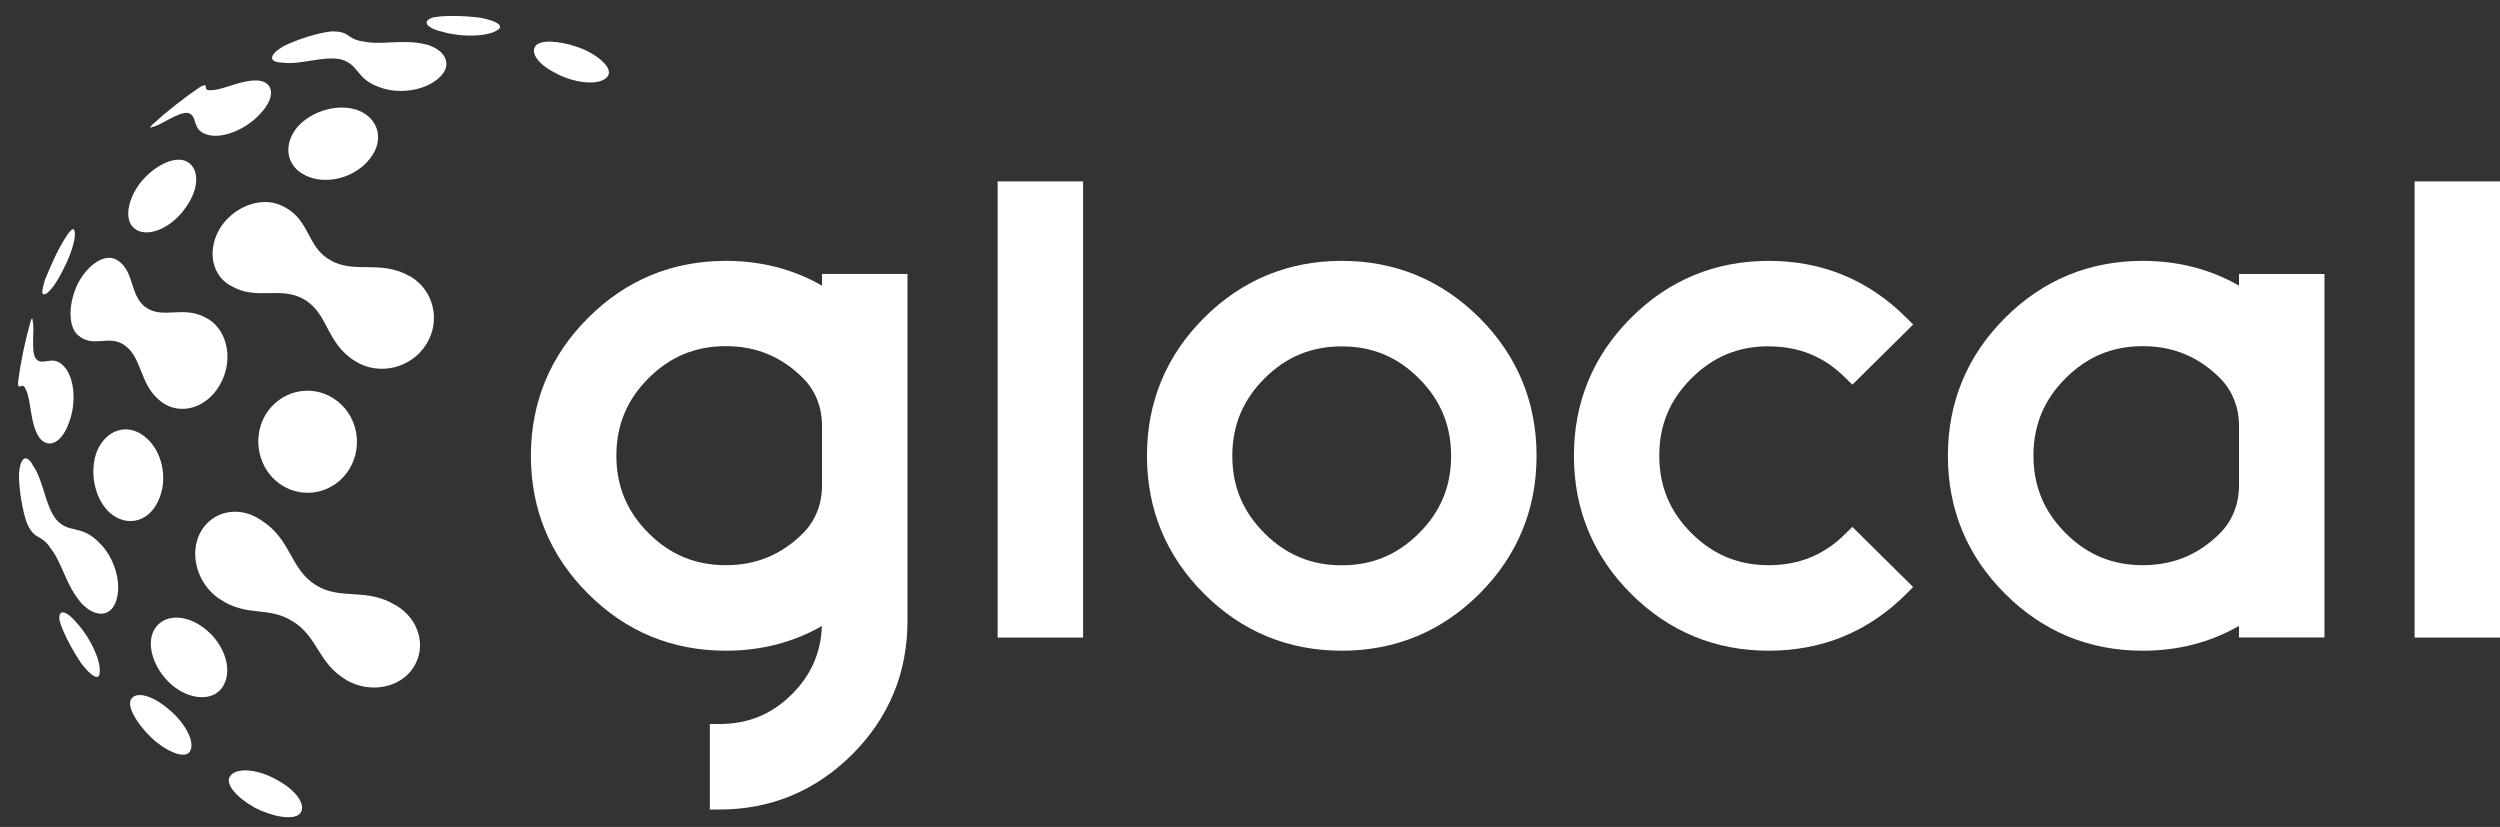 <svg width="130" height="43" viewBox="0 0 130 43" fill="none" xmlns="http://www.w3.org/2000/svg">
<rect x="0" y="0" width="130" height="43" fill="#333333" stroke="none"/>
<path d="M42.745 14.855C41.26 13.999 39.579 13.565 37.743 13.565C34.956 13.565 32.544 14.564 30.578 16.532C28.611 18.499 27.607 20.913 27.607 23.701C27.607 26.489 28.605 28.903 30.578 30.871C32.544 32.844 34.956 33.837 37.743 33.837C39.579 33.837 41.254 33.403 42.739 32.553C42.686 33.944 42.175 35.104 41.189 36.09C40.137 37.143 38.907 37.648 37.416 37.648H36.911V42.095H37.416C40.09 42.095 42.413 41.126 44.32 39.224C46.227 37.315 47.189 34.985 47.189 32.286V14.243H42.745V14.843V14.855ZM42.745 25.277C42.745 26.18 42.413 27.066 41.777 27.708C41.777 27.708 41.771 27.714 41.765 27.72C40.642 28.843 39.329 29.39 37.743 29.39C36.157 29.39 34.844 28.843 33.721 27.72C32.598 26.596 32.051 25.282 32.051 23.695C32.051 22.108 32.598 20.794 33.721 19.67C34.844 18.547 36.157 18 37.743 18C39.329 18 40.642 18.547 41.765 19.67C41.765 19.67 41.771 19.676 41.777 19.682C42.413 20.324 42.745 21.21 42.745 22.114V25.271V25.277Z" fill="white"/>
<path d="M56.321 9.433H51.877V33.154H56.321V9.433Z" fill="white"/>
<path d="M69.772 13.565C66.985 13.565 64.573 14.564 62.607 16.532C60.64 18.499 59.642 20.913 59.642 23.701C59.642 26.489 60.64 28.903 62.607 30.871C64.573 32.839 66.985 33.837 69.772 33.837C72.558 33.837 74.964 32.839 76.937 30.871C78.903 28.903 79.901 26.489 79.901 23.701C79.901 20.913 78.903 18.499 76.937 16.532C74.964 14.564 72.558 13.565 69.772 13.565ZM69.772 29.396C68.191 29.396 66.873 28.849 65.75 27.726C64.627 26.602 64.08 25.288 64.08 23.707C64.08 22.126 64.627 20.806 65.75 19.682C66.873 18.559 68.186 18.012 69.772 18.012C71.358 18.012 72.671 18.559 73.788 19.682C74.911 20.806 75.457 22.12 75.457 23.707C75.457 25.294 74.911 26.608 73.788 27.726C72.665 28.849 71.352 29.396 69.772 29.396Z" fill="white"/>
<path d="M91.974 18.012C93.554 18.012 94.861 18.547 95.966 19.653L96.323 20.003L99.484 16.876L99.127 16.52C97.166 14.558 94.76 13.565 91.974 13.565C89.188 13.565 86.775 14.564 84.809 16.532C82.842 18.499 81.844 20.913 81.844 23.701C81.844 26.489 82.842 28.903 84.809 30.871C86.775 32.839 89.188 33.837 91.974 33.837C94.76 33.837 97.166 32.844 99.127 30.883L99.484 30.526L96.323 27.399L95.966 27.75C94.861 28.855 93.554 29.39 91.974 29.39C90.394 29.39 89.075 28.843 87.952 27.72C86.829 26.596 86.282 25.282 86.282 23.695C86.282 22.108 86.829 20.794 87.952 19.676C89.075 18.553 90.388 18.006 91.974 18.006" fill="white"/>
<path d="M116.428 14.855C114.943 13.999 113.261 13.565 111.425 13.565C108.639 13.565 106.227 14.564 104.26 16.532C102.294 18.499 101.29 20.913 101.29 23.701C101.29 26.489 102.288 28.903 104.26 30.871C106.227 32.844 108.639 33.837 111.425 33.837C113.261 33.837 114.937 33.403 116.428 32.547V33.148H120.872V14.249H116.428V14.849V14.855ZM116.428 25.277C116.428 26.18 116.095 27.066 115.459 27.708C115.459 27.708 115.454 27.714 115.448 27.72C114.325 28.843 113.012 29.39 111.425 29.39C109.839 29.39 108.526 28.843 107.409 27.72C106.286 26.596 105.74 25.282 105.74 23.695C105.74 22.108 106.286 20.794 107.409 19.67C108.532 18.547 109.845 18 111.425 18C113.006 18 114.325 18.547 115.448 19.67C115.448 19.67 115.454 19.676 115.459 19.682C116.095 20.324 116.428 21.21 116.428 22.114V25.271V25.277Z" fill="white"/>
<path d="M130.003 9.433H125.559V33.154H130.003V9.433Z" fill="white"/>
<path fill-rule="evenodd" clip-rule="evenodd" d="M8.096 38.564C7.312 37.886 6.706 36.982 6.766 36.501C6.879 35.942 7.728 36.043 8.625 36.762C9.576 37.488 10.14 38.522 9.903 39.022C9.724 39.456 8.922 39.224 8.096 38.564ZM4.205 34.468C4.758 35.205 5.191 35.431 5.185 34.931C5.239 34.361 4.728 33.219 4.056 32.464C3.45 31.721 3.017 31.638 3.094 32.25C3.219 32.773 3.712 33.73 4.205 34.462M9.065 35.722C10.051 36.459 11.198 36.435 11.632 35.627C12.113 34.753 11.626 33.38 10.544 32.613C9.499 31.846 8.328 31.983 7.948 32.892C7.609 33.736 8.12 34.991 9.065 35.722ZM14.62 25.211C15.82 25.996 17.406 25.633 18.167 24.391C18.933 23.131 18.553 21.472 17.317 20.699C16.105 19.944 14.537 20.342 13.8 21.579C13.081 22.816 13.444 24.433 14.62 25.211ZM7.081 11.948C7.764 12.352 8.952 11.829 9.671 10.771C10.408 9.742 10.366 8.666 9.635 8.363C8.976 8.114 7.912 8.684 7.223 9.6C6.558 10.545 6.469 11.591 7.081 11.942M15.885 9.124C16.949 9.647 18.47 9.249 19.236 8.25C19.991 7.299 19.706 6.181 18.648 5.747C17.644 5.355 16.236 5.736 15.47 6.598C14.709 7.507 14.869 8.643 15.891 9.124M10.841 16.603C9.611 15.818 8.53 16.627 7.603 15.997C6.748 15.42 7.003 14.142 6.148 13.559C6.148 13.559 6.118 13.541 6.1 13.535C5.512 13.143 4.621 13.69 4.068 14.707C3.557 15.729 3.522 16.936 4.039 17.418C4.051 17.441 4.062 17.441 4.08 17.447C4.853 18.125 5.702 17.352 6.516 17.982C7.413 18.642 7.253 20.051 8.405 20.907C9.374 21.615 10.74 21.234 11.43 20.015C12.142 18.791 11.869 17.251 10.847 16.597M22.201 2.323C20.989 2.008 19.902 2.359 18.921 2.163C17.988 2.032 18.25 1.628 17.27 1.634C17.27 1.634 17.246 1.634 17.222 1.634C16.539 1.705 15.452 2.05 14.745 2.4C14.002 2.834 13.937 3.215 14.626 3.256C14.65 3.256 14.673 3.256 14.673 3.256C15.665 3.387 16.765 2.894 17.709 3.084C18.695 3.34 18.482 4.107 19.753 4.541C20.799 4.939 22.219 4.683 22.896 3.982C23.52 3.358 23.187 2.62 22.195 2.317M5.132 28.19C4.175 27.244 3.581 27.774 2.916 27.007C2.328 26.246 2.28 25.039 1.722 24.213C1.716 24.213 1.704 24.195 1.698 24.171C1.353 23.57 1.044 23.802 0.985 24.658C0.985 25.449 1.163 26.579 1.407 27.221C1.413 27.239 1.419 27.262 1.425 27.262C1.852 28.142 2.102 27.726 2.631 28.505C3.243 29.29 3.415 30.419 4.235 31.37C4.948 32.125 5.756 32.096 6.035 31.257C6.356 30.342 5.952 28.951 5.132 28.196M2.363 14.469C2.244 14.831 2.185 15.117 2.203 15.236C2.316 15.509 2.833 14.962 3.296 13.999C3.801 13.036 4.021 12.085 3.825 11.924C3.706 11.829 3.302 12.459 2.88 13.309C2.696 13.696 2.53 14.082 2.369 14.475M28.992 3.857C30.067 4.386 31.243 4.428 31.582 3.988C31.885 3.637 31.326 3.019 30.37 2.573C29.413 2.175 28.332 2.032 27.934 2.305C27.483 2.656 27.952 3.369 28.997 3.851M13.23 41.994C14.186 42.481 15.226 42.654 15.57 42.333C15.975 41.935 15.463 41.12 14.4 40.555C13.36 39.961 12.249 39.901 11.958 40.377C11.697 40.763 12.297 41.471 13.236 41.988M5.708 26.662C6.57 27.411 7.698 27.173 8.215 26.073C8.774 24.944 8.447 23.404 7.502 22.685C6.617 21.989 5.53 22.346 5.055 23.434C4.621 24.51 4.912 25.937 5.708 26.662ZM21.328 14.374C19.771 13.482 18.464 14.267 17.175 13.529C15.939 12.828 16.147 11.473 14.774 10.753C14.774 10.753 14.727 10.729 14.697 10.717C13.681 10.2 12.273 10.67 11.519 11.746C10.77 12.858 10.942 14.225 11.928 14.819C11.952 14.837 11.982 14.843 12 14.855C13.342 15.664 14.584 14.843 15.826 15.575C17.103 16.335 16.937 17.846 18.488 18.791C19.723 19.552 21.381 19.153 22.165 17.905C22.938 16.674 22.557 15.087 21.322 14.362M20.585 31.477C19.005 30.52 17.739 31.251 16.402 30.413C15.077 29.563 15.155 28.089 13.646 27.096C13.646 27.096 13.592 27.054 13.568 27.042C12.416 26.258 10.996 26.573 10.402 27.72C9.837 28.826 10.259 30.318 11.34 31.097C11.364 31.115 11.388 31.133 11.418 31.144C12.838 32.119 13.96 31.489 15.25 32.328C16.557 33.148 16.509 34.474 18.036 35.377C19.218 36.055 20.763 35.793 21.464 34.759C22.207 33.683 21.821 32.203 20.591 31.477M7.889 6.52C7.782 6.627 7.782 6.663 7.889 6.615C7.889 6.615 7.889 6.615 7.912 6.604C8.328 6.544 9.196 5.86 9.718 5.866C10.33 5.938 9.914 6.758 10.764 6.996C11.507 7.246 12.778 6.758 13.539 5.908C14.299 5.105 14.269 4.333 13.503 4.196C12.624 4.095 11.62 4.689 10.984 4.689C10.449 4.749 10.942 4.261 10.461 4.493H10.449C9.552 5.099 8.697 5.771 7.883 6.514L7.889 6.52ZM0.937 19.879C0.937 19.879 0.937 19.879 0.937 19.885C0.943 20.414 1.157 19.76 1.347 20.265C1.633 20.83 1.549 21.995 2.031 22.738C2.494 23.368 3.201 23.053 3.575 22.007C3.997 20.949 3.866 19.593 3.314 19.04C2.72 18.387 2.173 19.124 1.835 18.606C1.597 18.143 1.823 17.055 1.692 16.657C1.692 16.633 1.692 16.633 1.692 16.633C1.686 16.514 1.656 16.532 1.603 16.674C1.3 17.733 1.08 18.797 0.937 19.873M23.11 1.681C24.084 1.943 25.326 1.895 25.819 1.592C26.265 1.372 25.872 1.087 24.963 0.92C24.09 0.807 23.015 0.795 22.492 0.914C21.91 1.116 22.177 1.473 23.11 1.681Z" fill="white"/>
</svg>
